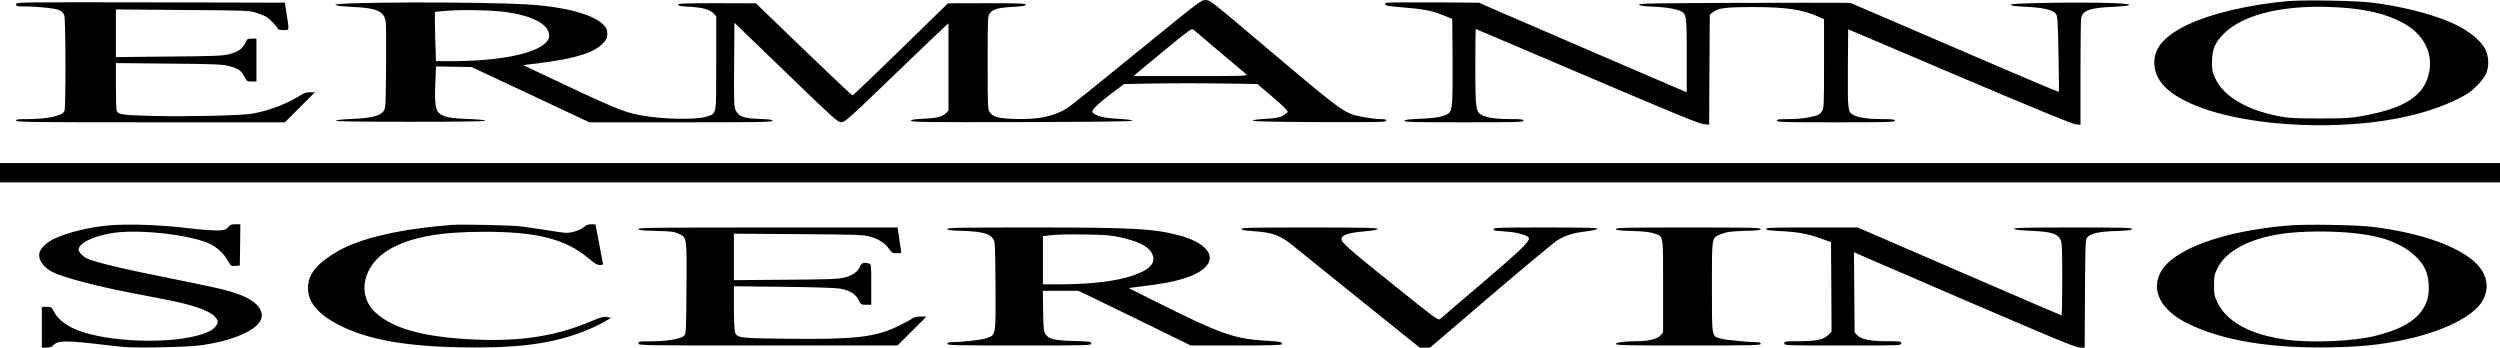 <svg xmlns="http://www.w3.org/2000/svg" width="560" height="77.871" style="isolation:isolate" viewBox="-11 -120 560 77.871"><path fill="#000000" fill-rule="evenodd" d="M243.62-108.247c-7.908 6.465-14.95 12.113-15.647 12.522-3.076 1.874-6.513 2.547-12.04 2.355-3.39-.12-4.543-.457-5.264-1.538-.409-.625-.433-1.418-.433-11.056 0-10.094.024-10.407.48-11.056.698-.937 1.9-1.274 5.192-1.442 2.163-.12 2.86-.24 2.86-.505 0-.264-1.562-.312-8.7-.312l-8.725.024-10.575 10.31c-5.816 5.673-10.671 10.312-10.815 10.312-.12 0-5.047-4.64-10.936-10.311l-10.695-10.31-8.7-.025c-7.163 0-8.725.048-8.725.312 0 .265.649.385 2.596.481 2.908.168 4.518.625 5.36 1.514l.576.625v10.527c0 11.921.12 11.152-2.019 11.897-2.235.817-10.022.673-14.95-.264-3.94-.745-5.671-1.466-24.25-10.263l-2.043-.961 3.365-.409c8.556-1.081 12.642-2.38 14.661-4.614.697-.745.841-1.106.841-1.995 0-.841-.144-1.226-.745-1.899-2.09-2.38-8.796-4.206-17.304-4.687-10.792-.624-43.094-.552-42.854.097.072.192 1.274.336 3.654.456 5.624.24 7.282.962 7.618 3.341.097.553.12 5.143.073 10.19-.073 8.87-.097 9.182-.577 9.855-.793 1.057-2.716 1.538-7.018 1.706-2.163.096-3.654.264-3.654.409 0 .168 5.72.24 16.704.24 10.936 0 16.728-.072 16.776-.24.024-.145-1.418-.289-3.797-.385-3.725-.12-5.168-.384-6.297-1.106-1.058-.696-1.298-2.09-1.106-6.753l.145-3.918 3.99.072 3.989.072 13.195 6.177L121.02-92.6h20.5c17.282 0 20.526-.048 20.526-.336 0-.265-.649-.337-2.932-.433-3.509-.12-4.615-.505-5.312-1.899-.384-.793-.408-1.706-.36-10.262l.072-9.374 11.537 11.128c10.695 10.335 11.608 11.152 12.377 11.152.793.024 1.514-.6 11.537-10.263 5.888-5.672 11.104-10.647 11.608-11.08l.89-.793v19.54l-.577.577c-.817.793-2.043 1.106-5.12 1.25-2.09.096-2.715.216-2.715.457 0 .288 3.845.336 24.827.288 16.32-.048 24.803-.144 24.803-.312 0-.145-1.225-.313-2.908-.409-1.586-.072-3.389-.288-3.965-.433-1.178-.312-2.14-.84-2.14-1.201 0-.505 1.731-2.14 4.35-4.086l2.789-2.091 6.946-.12c3.821-.072 10.527-.072 14.925 0l7.98.12 2.883 2.451c1.61 1.346 3.149 2.764 3.437 3.125l.53.673-.722.553c-.841.673-1.538.84-4.759 1.033-1.346.072-2.427.24-2.427.385 0 .168 5.191.264 14.973.312 13.195.048 14.95 0 14.95-.312 0-.265-.289-.36-1.13-.36-1.875 0-5.648-.65-6.874-1.179-2.331-1.009-4.638-2.812-17.93-14.036C260.397-119.712 260.036-120 259.05-120c-.986 0-1.466.36-15.43 11.753Zm-140.817-8.99c5.527.842 8.868 2.62 9.18 4.856.097.769 0 1.081-.528 1.73-2.26 2.668-10.503 4.35-21.415 4.35h-3.388l-.169-5.431c-.072-3.004-.096-5.504-.048-5.552.072-.072 1.322-.216 2.836-.313 3.75-.288 10.647-.096 13.532.36Zm159.347 8.798c3.029 2.571 5.72 4.854 6.009 5.07.456.385-.192.41-12.378.41h-12.858l1.081-.938c.601-.505 3.51-2.908 6.49-5.36 4.542-3.749 5.455-4.398 5.768-4.158.192.169 2.836 2.404 5.888 4.976ZM501.628-119.76c-8.724.745-17.64 2.86-22.88 5.432-4.975 2.452-7.21 5.047-7.187 8.412.024 3.99 3.149 7.138 9.566 9.686 12.137 4.807 33.336 5.696 48.165 2.043 5.191-1.274 10.094-3.245 12.834-5.12 1.394-.985 3.22-2.98 3.75-4.181.697-1.539.648-3.822-.145-5.408-1.177-2.38-4.542-4.88-8.772-6.513-4.663-1.827-10.695-3.27-16.56-3.99-3.581-.457-15.093-.65-18.77-.36Zm11.633 1.442c6.033.409 10.046 1.394 13.868 3.365 4.566 2.404 6.85 6.538 6.032 10.984-.985 5.36-5.335 8.22-15.117 9.974-2.668.48-3.846.529-9.422.529-5.119 0-6.85-.072-8.772-.433-7.355-1.346-12.69-4.422-14.59-8.46-.696-1.466-.792-1.899-.768-3.701 0-2.812.625-4.374 2.596-6.345 4.494-4.543 14.132-6.73 26.173-5.913Z"/><path fill="#000000" d="M-7.395-119.039c0 .433.168.481 1.755.481 3.052 0 7.09.433 7.955.841.529.265.913.673 1.082 1.13.336.937.36 20.573.048 21.414-.433 1.13-3.726 1.851-8.484 1.851-1.923 0-2.356.072-2.356.36 0 .313 3.51.361 30.115.361h30.091l3.365-3.365 3.365-3.364h-1.106c-.793 0-1.394.192-2.283.769-2.884 1.826-7.114 3.437-10.743 4.037-2.404.409-14.373.673-21.92.505-7.354-.192-8.123-.312-8.388-1.322-.072-.264-.144-2.764-.144-5.504v-5.023l11.849.12c9.95.072 12.065.169 13.34.505 2.21.577 2.763.937 3.508 2.283.625 1.178.697 1.226 1.73 1.226h1.058v-9.614H45.41c-.962 0-1.058.048-1.49 1.01-.601 1.274-1.61 1.97-3.678 2.5-1.394.336-3.268.432-13.435.504l-11.849.12v-10.671l14.853.12c14.012.096 14.926.12 16.416.577.865.264 1.898.673 2.307.865.745.385 2.716 2.452 2.716 2.836 0 .12.553.217 1.202.217 1.394 0 1.346.264.769-3.485l-.409-2.644-30.09-.072c-29.996-.048-30.116-.048-30.116.432ZM299.452-119.375c-.577.577.024.745 3.58 1.01 4.735.384 6.682.744 9.23 1.778l2.043.817.072 9.446c.048 9.517-.048 10.887-.817 11.656-.721.721-2.812 1.13-6.393 1.274-2.764.12-3.558.216-3.558.457 0 .288 2.284.336 13.34.336 11.704 0 13.339-.048 13.339-.36 0-.289-.481-.36-2.812-.36-3.197 0-5.192-.265-6.418-.842-1.49-.721-1.586-1.394-1.586-10.984 0-4.59.048-8.364.096-8.364.024 0 11.248 4.783 24.924 10.6 18.963 8.099 25.14 10.647 26.101 10.719l1.25.12.072-12.306.072-12.305.65-.553c1.08-.937 2.931-1.178 8.724-1.178 7.594-.024 11.248.505 14.949 2.14l1.274.576v9.926c0 9.422-.024 9.975-.481 10.696-.312.552-.745.84-1.466 1.033-1.85.505-3.677.721-6.153.721-2.043 0-2.475.072-2.475.36 0 .313 1.634.361 13.218.361 11.585 0 13.22-.048 13.22-.36 0-.289-.481-.36-2.837-.36-3.028 0-5.263-.313-6.345-.866-1.37-.721-1.394-.937-1.346-10.503l.072-8.749 24.876 10.575c17.112 7.259 25.236 10.6 26.03 10.696l1.129.12v-11.537c0-6.345.072-11.873.144-12.305.36-1.803 1.875-2.355 7.354-2.596 2.212-.096 3.341-.24 3.413-.432.145-.409-9.06-.625-18.722-.433-5.769.12-7.812.216-7.812.433 0 .192 1.01.336 3.317.432 3.822.192 5.96.65 6.682 1.466.504.553.528.89.697 9.037.096 4.639.12 8.484.072 8.556-.072.048-5.288-2.139-11.633-4.855-6.32-2.715-16.8-7.234-23.29-10.022l-11.752-5.047-2.908-.024c-1.586-.024-12.258 0-23.722.024-17.353.072-20.838.12-20.718.384.097.24.986.385 3.437.481 2.308.12 3.774.313 4.927.65 2.38.744 2.308.432 2.308 10.31v8.196l-.529-.217c-.817-.312-42.324-18.218-44.295-19.083l-1.683-.77-10.358-.071c-5.673-.024-10.407.024-10.503.096ZM-11-81.305v2.163h560v-4.326H-11v2.163ZM13.323-69.504c-4.35.385-9.181 1.562-12.282 3.028-1.61.77-3.028 2.164-3.22 3.173-.313 1.49.889 3.173 2.98 4.254 2.355 1.178 9.517 3.1 17.16 4.567 2.38.456 6.225 1.201 8.533 1.658 6.417 1.25 10.166 2.692 11.055 4.278.313.577.313.721 0 1.298-.528.913-1.346 1.442-3.244 2.09-6.273 2.116-18.987 1.948-26.51-.384-3.413-1.057-5.696-2.643-6.778-4.758-.456-.914-.553-.962-1.562-.962h-1.082v9.133h1.034c.745 0 1.178-.144 1.49-.48 1.058-1.178 2.596-1.202 11.897-.097 4.759.577 5.72.601 12.137.505 4.447-.096 7.86-.264 9.422-.505 7.883-1.177 13.29-3.87 13.29-6.585 0-2.427-2.883-4.398-8.531-5.816-1.539-.409-6.922-1.538-11.97-2.548-10.478-2.067-17.4-3.75-18.77-4.494-.53-.289-1.154-.818-1.418-1.178-.409-.553-.457-.77-.217-1.25.601-1.346 4.062-2.788 7.932-3.293 6.128-.817 17.473.553 21.486 2.572 1.61.817 3.005 2.14 3.846 3.653.72 1.25.745 1.274 1.73 1.202l.986-.072.072-4.639.048-4.614h-1.082c-.913 0-1.201.12-1.658.649-.505.577-.77.673-2.211.745-.913.048-4.086-.193-7.066-.553-5.985-.721-13.315-.961-17.497-.577ZM90.305-69.624c-11.489.865-20.574 2.956-25.62 5.888-4.76 2.764-6.706 5.144-6.706 8.268 0 3.245 2.355 5.96 7.234 8.412 6.273 3.125 14.493 4.615 26.894 4.855 11.801.24 19.252-.625 26.078-2.98 2.5-.865 5.095-2.043 6.73-3.052l.96-.577-.913-.169c-.769-.144-1.322 0-3.485.914-7.619 3.244-15.358 4.518-25.284 4.158-11.753-.457-18.89-2.308-23.025-6.033-4.398-3.966-2.884-10.815 3.149-14.252 4.686-2.692 11.248-3.894 21.198-3.894 11.849 0 18.194 1.634 23.361 5.985 1.298 1.105 1.923 1.466 2.452 1.466.408 0 .745-.096.745-.217 0-.12-.385-2.139-.841-4.494-.457-2.38-.841-4.326-.841-4.374 0-.024-.433-.048-.938-.048-.697 0-1.153.168-1.61.6-.745.674-2.644 1.323-3.942 1.323-.48 0-2.475-.265-4.446-.601-1.995-.313-4.567-.697-5.768-.842-2.187-.264-13.171-.504-15.382-.336Z"/><path fill="#000000" fill-rule="evenodd" d="M501.773-69.504c-14.902 1.226-26.198 5.384-28.866 10.623-2.115 4.11.265 8.46 6.225 11.393 7.667 3.773 18.627 5.576 32.134 5.287 6.73-.144 10.551-.529 15.887-1.61 8.772-1.779 15.814-5.216 17.881-8.749 1.899-3.244 1.01-6.657-2.451-9.397-4.374-3.413-12.354-6.033-22.184-7.234-3.605-.433-14.853-.625-18.626-.313Zm15.141 1.803c4.062.48 6.61 1.153 9.253 2.427 2.957 1.418 5.384 3.75 6.25 5.96.865 2.164.84 5.505-.025 7.355-1.61 3.437-4.95 5.576-11.2 7.162-4.903 1.25-14.228 1.659-20.02.89-7.98-1.082-13.291-3.942-15.43-8.268-.721-1.466-.794-1.803-.794-3.894 0-2.115.073-2.427.794-3.893 1.85-3.774 7.09-6.586 14.348-7.667 4.398-.65 11.801-.697 16.824-.072Z"/><path fill="#000000" d="M132.004-68.71c0 .264.793.36 3.918.432 3.293.072 4.062.168 5.023.6 1.947.89 1.899.554 1.827 12.21-.072 9.974-.072 10.215-.577 10.695-.697.697-3.846 1.226-7.355 1.226-2.643 0-2.836.024-2.836.457 0 .48.36.48 29.034.48h29.01l3.244-3.244 3.244-3.245h-1.297c-.89 0-1.466.144-1.971.481-.36.288-1.899 1.082-3.389 1.803-4.951 2.355-9.59 2.884-24.707 2.691-10.48-.096-11.08-.192-11.537-1.442-.12-.408-.24-2.812-.24-5.504v-4.806l11.128.12c6.633.072 11.68.24 12.546.384 2.283.433 3.509 1.154 4.206 2.476.577 1.13.625 1.154 1.754 1.154h1.13v-4.543c0-4.494 0-4.542-.529-4.687-1.178-.312-1.61-.168-1.97.65-.481 1.177-1.611 1.994-3.438 2.475-1.418.36-3.148.432-13.219.505l-11.608.096v-10.407l14.493.096c12.81.096 14.636.144 15.91.529 2.02.576 3.39 1.442 4.278 2.692.697.985.818 1.057 1.803 1.057 1.033 0 1.057-.024.937-.673-.072-.36-.264-1.658-.432-2.884l-.313-2.211h-29.033c-24.563 0-29.034.048-29.034.336Z"/><path fill="#000000" fill-rule="evenodd" d="M201.223-68.71c0 .264.745.36 3.557.432 4.062.144 5.817.577 6.634 1.706.48.673.504.986.577 10.455.072 11.465.12 11.152-2.115 11.897-1.106.385-5.24.817-8.1.89-.337 0-.553.144-.553.36 0 .312 1.947.36 16.103.36 15.647 0 16.103-.023 16.103-.456s-.264-.457-3.893-.553c-4.35-.12-5.504-.384-6.297-1.466-.457-.625-.505-1.057-.577-5.24l-.072-4.542h7.907l2.019.937c1.081.505 6.778 3.27 12.618 6.13l10.599 5.19h10.094c7.163 0 10.167-.072 10.287-.264.289-.48-.36-.625-3.293-.793-7.354-.409-10.286-1.442-25.043-8.82l-5.96-2.98 1.153-.17c.625-.071 2.571-.336 4.278-.552 7.354-.961 11.897-2.884 12.642-5.384.673-2.235-2.091-4.518-7.018-5.768-5.696-1.466-10.31-1.706-32.83-1.706-15.816 0-18.82.048-18.82.336Zm38.527 1.826c4.086.865 6.441 2.043 7.259 3.581 1.081 2.115-.289 3.701-4.399 5.071-3.845 1.274-9.445 1.923-16.607 1.923h-3.39V-67.1l1.034-.12c1.875-.265 4.086-.313 8.941-.24 3.773.047 5.312.167 7.162.576Z"/><path fill="#000000" d="M267.077-68.71c0 .24.65.36 2.596.48 4.422.288 6.153.937 9.06 3.34 1.058.89 7.86 6.346 15.119 12.186l13.17 10.575h2.308l13.651-11.68c7.523-6.418 14.228-11.994 14.877-12.378 1.947-1.13 3.606-1.658 6.321-1.97 1.563-.193 2.572-.41 2.644-.602.072-.216-2.427-.288-11.584-.288-10.215 0-11.681.048-11.681.36 0 .193.192.36.433.36.216.025 1.538.121 2.908.241 2.451.216 4.59.913 4.59 1.49 0 .841-1.995 2.764-10.19 9.758-5.047 4.278-9.374 8.004-9.638 8.244-.48.433-.649.312-10.094-7.258-10.407-8.34-12.186-9.903-12.09-10.672.12-.84 1.635-1.346 5-1.634 2.259-.192 3.124-.36 3.124-.577 0-.24-2.98-.312-15.262-.312-12.738 0-15.262.048-15.262.336ZM350.957-68.71c0 .264.77.36 3.677.456 2.572.072 4.014.24 4.855.529 2.187.745 2.043-.024 2.043 11.8v10.407l-.553.625c-.673.793-2.715 1.322-5.24 1.322-2.86 0-4.782.265-4.782.625 0 .288 2.716.337 16.223.337 14.253 0 16.223-.049 16.223-.361 0-.216-.216-.36-.528-.36-2.211-.025-7.499-.53-8.508-.842-1.971-.576-1.9-.168-1.9-11.632 0-11.537-.12-10.912 2.212-11.825 1.154-.433 2.019-.553 5.071-.65 2.884-.071 3.653-.167 3.653-.432 0-.288-2.595-.336-16.223-.336-13.627 0-16.223.048-16.223.336ZM384.605-68.735c0 .265.77.385 3.293.505 3.845.192 6.032.6 9.06 1.682l2.188.793.072 10.023.048 10.022-.673.697c-1.081 1.082-2.764 1.442-6.585 1.442-3.149 0-3.317.024-3.317.48 0 .482.168.482 13.099.482 12.93 0 13.098 0 13.098-.481 0-.457-.168-.48-3.292-.48-3.726 0-5.696-.41-6.61-1.37l-.553-.602-.072-8.964-.072-8.99 4.639 2.02c37.974 16.415 44.944 19.347 45.978 19.347h1.057l.072-12.113c.072-11.537.096-12.137.529-12.618.793-.865 2.62-1.274 6.465-1.394 2.788-.096 3.533-.192 3.533-.457 0-.288-2.163-.336-13.243-.336-10.479 0-13.219.072-13.146.288.072.217 1.153.36 3.7.457 4.471.192 6.01.625 6.634 1.899.385.745.433 1.706.433 8.94 0 4.47-.072 8.124-.144 8.124s-10.383-4.446-22.905-9.854l-22.76-9.854h-10.263c-8.436 0-10.263.048-10.263.312Z"/></svg>